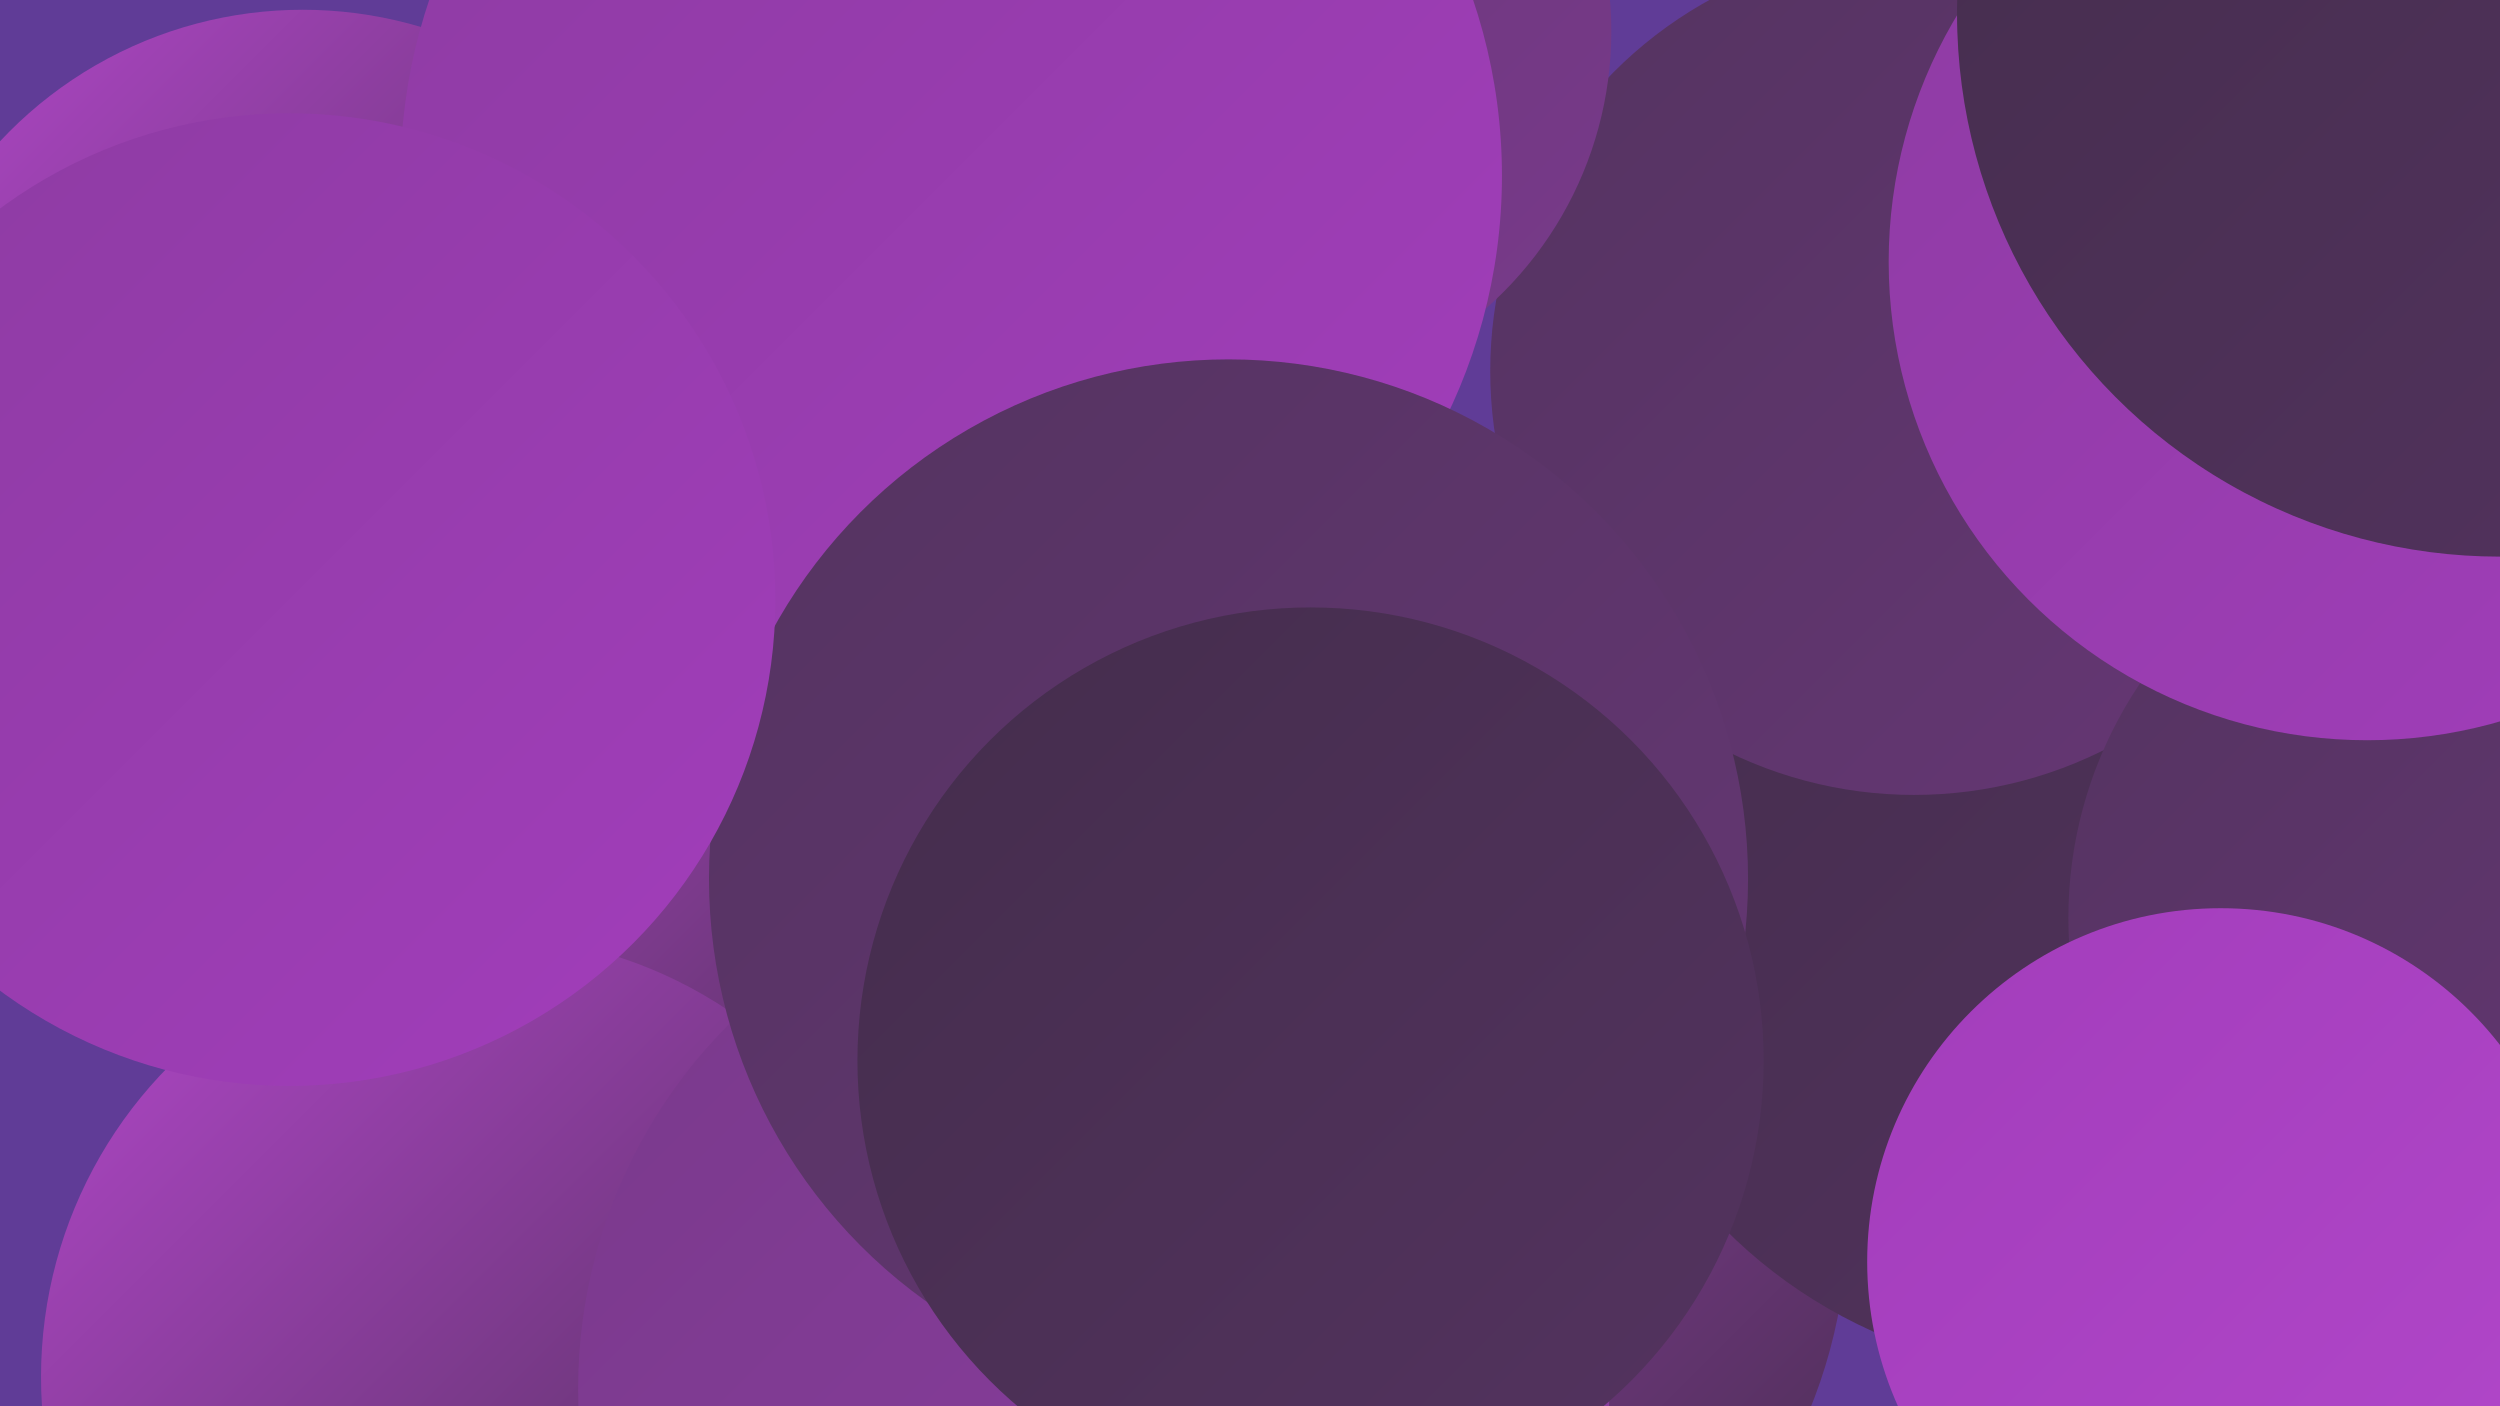 <?xml version="1.0" encoding="UTF-8"?><svg width="1280" height="720" xmlns="http://www.w3.org/2000/svg"><defs><linearGradient id="grad0" x1="0%" y1="0%" x2="100%" y2="100%"><stop offset="0%" style="stop-color:#442d4c;stop-opacity:1" /><stop offset="100%" style="stop-color:#543360;stop-opacity:1" /></linearGradient><linearGradient id="grad1" x1="0%" y1="0%" x2="100%" y2="100%"><stop offset="0%" style="stop-color:#543360;stop-opacity:1" /><stop offset="100%" style="stop-color:#663775;stop-opacity:1" /></linearGradient><linearGradient id="grad2" x1="0%" y1="0%" x2="100%" y2="100%"><stop offset="0%" style="stop-color:#663775;stop-opacity:1" /><stop offset="100%" style="stop-color:#793a8b;stop-opacity:1" /></linearGradient><linearGradient id="grad3" x1="0%" y1="0%" x2="100%" y2="100%"><stop offset="0%" style="stop-color:#793a8b;stop-opacity:1" /><stop offset="100%" style="stop-color:#8d3ca2;stop-opacity:1" /></linearGradient><linearGradient id="grad4" x1="0%" y1="0%" x2="100%" y2="100%"><stop offset="0%" style="stop-color:#8d3ca2;stop-opacity:1" /><stop offset="100%" style="stop-color:#a23dbb;stop-opacity:1" /></linearGradient><linearGradient id="grad5" x1="0%" y1="0%" x2="100%" y2="100%"><stop offset="0%" style="stop-color:#a23dbb;stop-opacity:1" /><stop offset="100%" style="stop-color:#b247ca;stop-opacity:1" /></linearGradient><linearGradient id="grad6" x1="0%" y1="0%" x2="100%" y2="100%"><stop offset="0%" style="stop-color:#b247ca;stop-opacity:1" /><stop offset="100%" style="stop-color:#442d4c;stop-opacity:1" /></linearGradient></defs><rect width="1280" height="720" fill="#603c97" /><circle cx="685" cy="623" r="261" fill="url(#grad6)" /><circle cx="1063" cy="450" r="254" fill="url(#grad0)" /><circle cx="980" cy="190" r="217" fill="url(#grad1)" /><circle cx="467" cy="199" r="186" fill="url(#grad4)" /><circle cx="155" cy="217" r="212" fill="url(#grad6)" /><circle cx="636" cy="16" r="189" fill="url(#grad2)" /><circle cx="292" cy="340" r="251" fill="url(#grad3)" /><circle cx="595" cy="423" r="258" fill="url(#grad4)" /><circle cx="1274" cy="470" r="215" fill="url(#grad1)" /><circle cx="286" cy="527" r="193" fill="url(#grad6)" /><circle cx="487" cy="90" r="282" fill="url(#grad4)" /><circle cx="514" cy="667" r="202" fill="url(#grad0)" /><circle cx="1137" cy="646" r="181" fill="url(#grad5)" /><circle cx="247" cy="705" r="226" fill="url(#grad6)" /><circle cx="560" cy="711" r="264" fill="url(#grad3)" /><circle cx="629" cy="450" r="266" fill="url(#grad1)" /><circle cx="671" cy="543" r="232" fill="url(#grad0)" /><circle cx="1212" cy="134" r="245" fill="url(#grad4)" /><circle cx="148" cy="307" r="249" fill="url(#grad4)" /><circle cx="1280" cy="7" r="278" fill="url(#grad0)" /></svg>